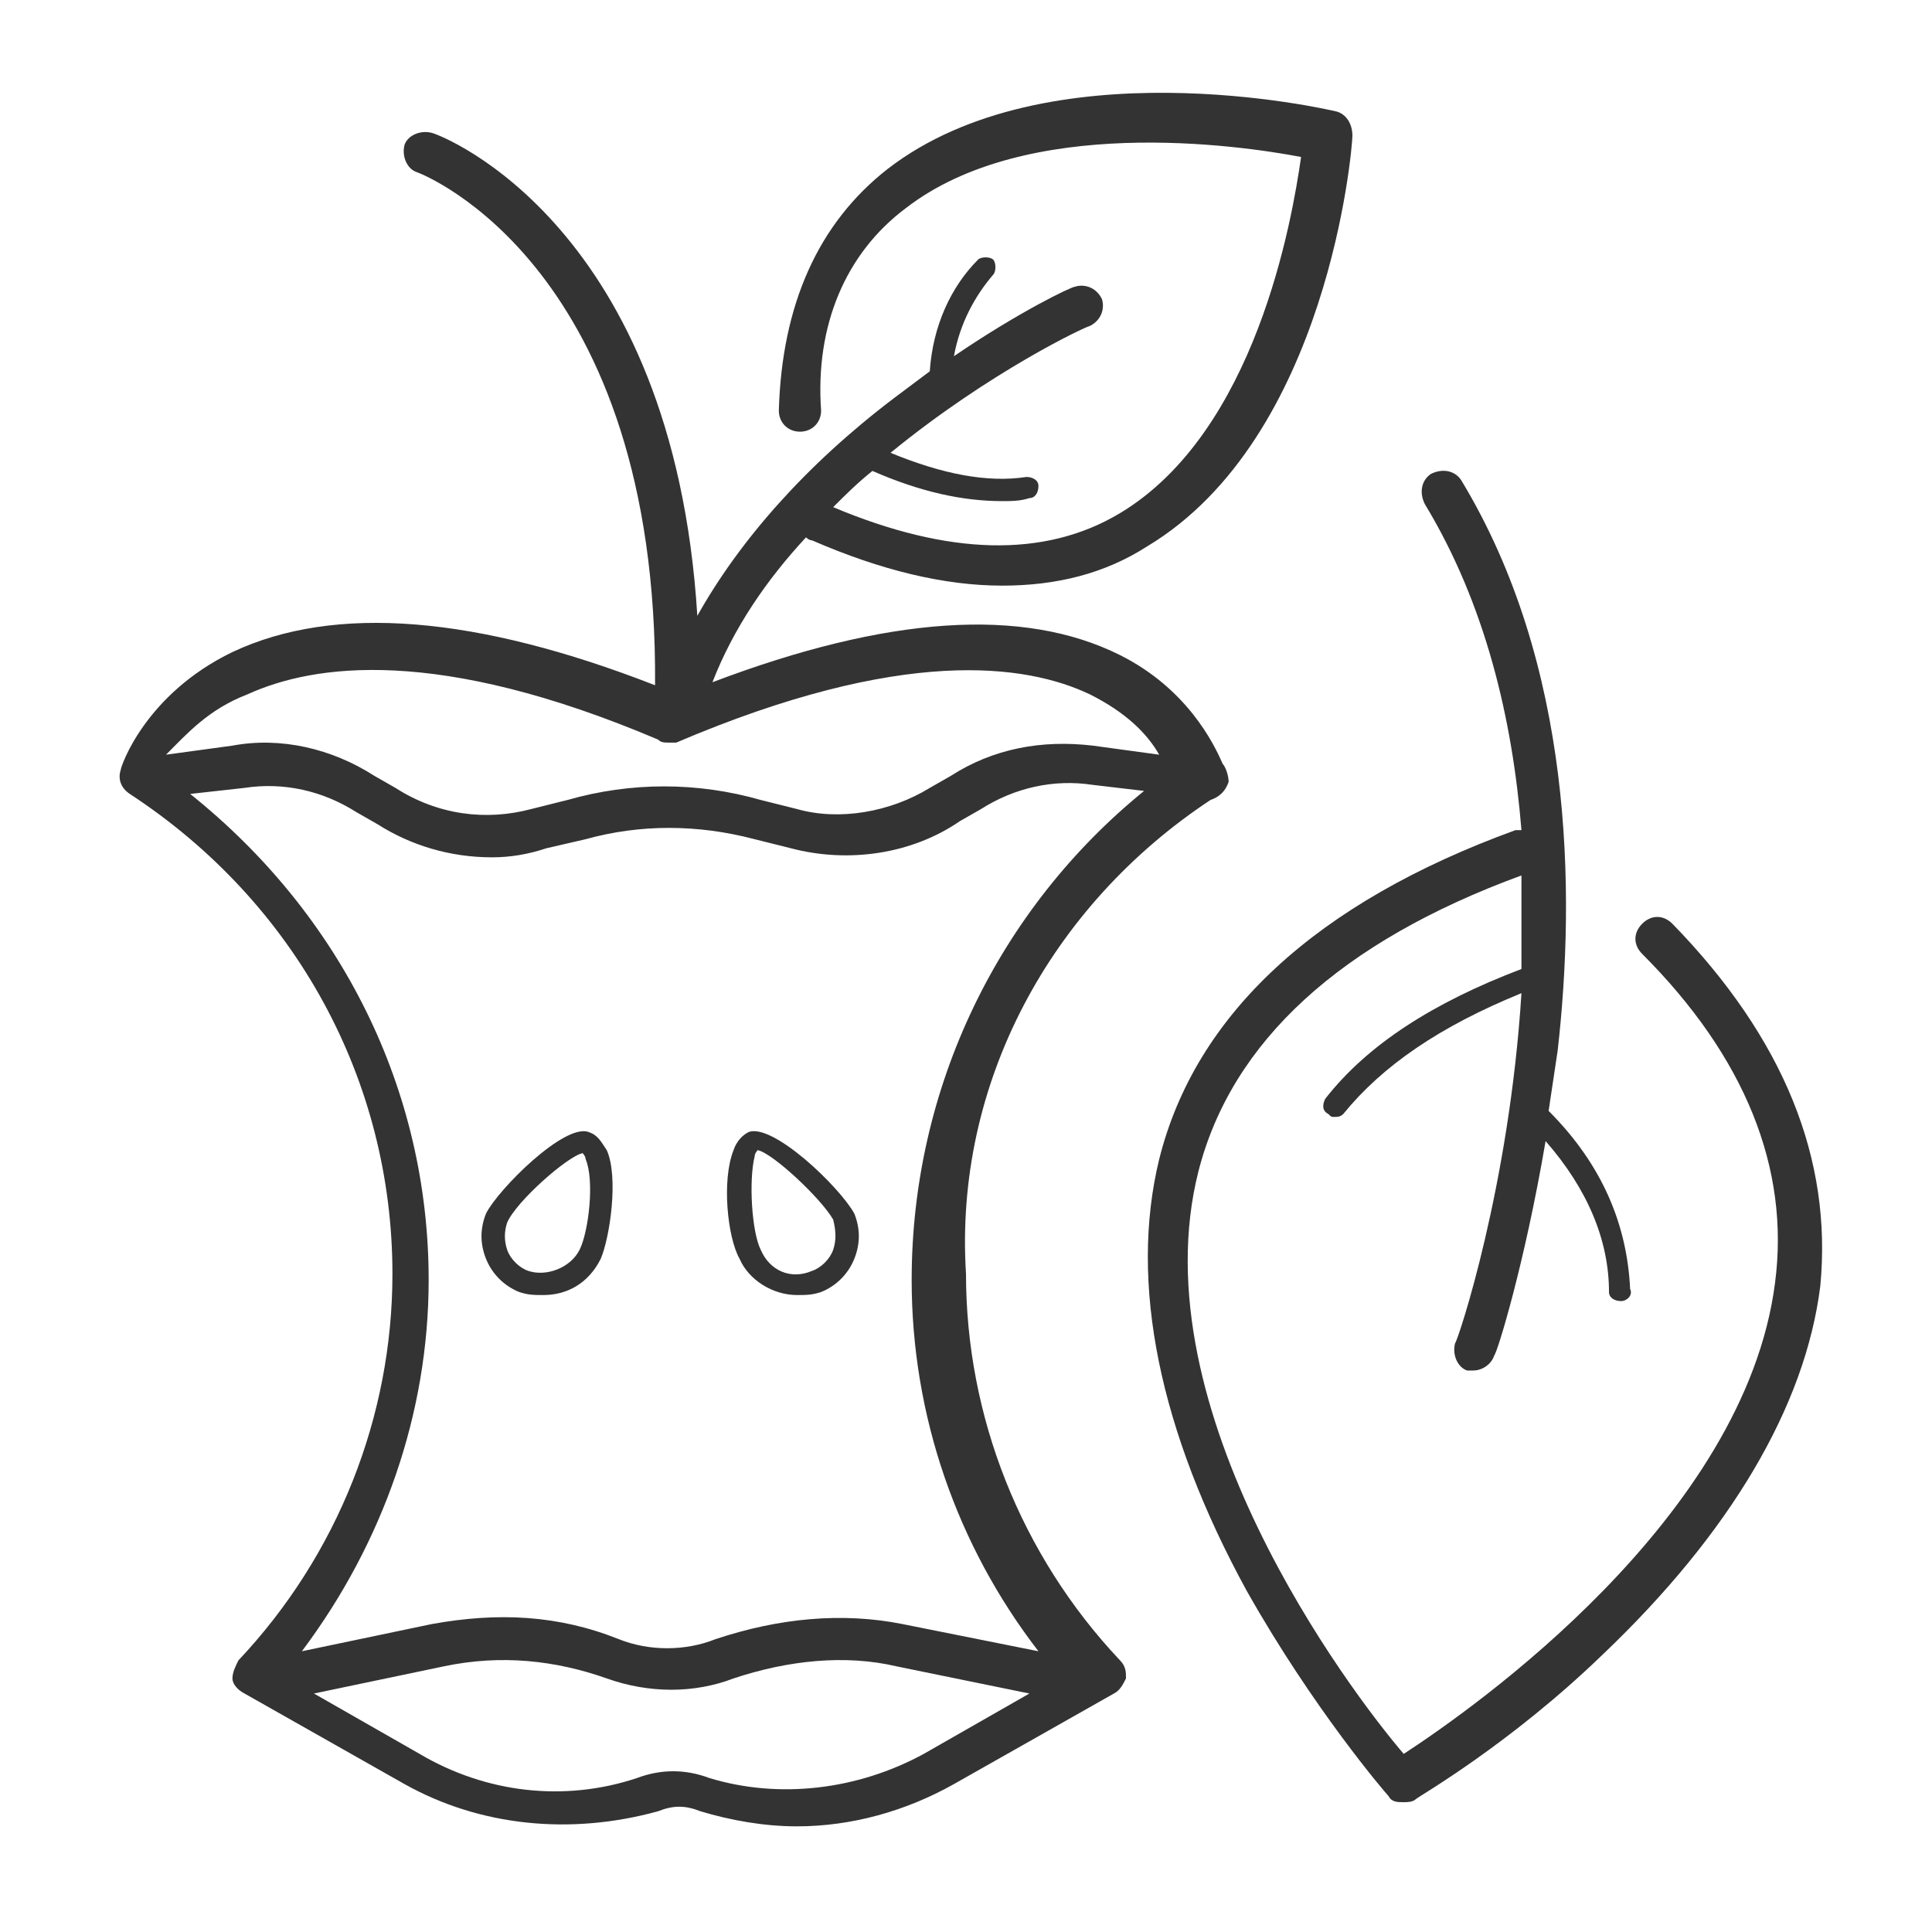 <!-- Generated by IcoMoon.io -->
<svg version="1.1" xmlns="http://www.w3.org/2000/svg" width="64" height="64" viewBox="0 0 64 64">
<title>compost-o</title>
<path fill="#333" d="M55.4 30.6c-0.3-0.3-0.7-0.3-1 0s-0.3 0.7 0 1c3.4 3.4 4.9 7.1 4.4 10.9-1 7.8-10 14.1-12.3 15.6-1.8-2.1-8.8-11.4-6.8-19.3 1.1-4.3 4.7-7.6 10.7-9.8 0 1.1 0 2.1 0 3.1-2.9 1.1-5.1 2.5-6.5 4.3-0.1 0.2-0.1 0.4 0.1 0.5 0.1 0.1 0.1 0.1 0.2 0.1s0.2 0 0.3-0.1c1.3-1.6 3.2-2.9 5.9-4-0.4 6.4-2.1 11.5-2.2 11.6-0.1 0.4 0.1 0.8 0.4 0.9 0.1 0 0.2 0 0.2 0 0.3 0 0.6-0.2 0.7-0.5 0.1-0.1 1-3 1.7-7.1 1.4 1.6 2.1 3.3 2.1 5 0 0.2 0.2 0.3 0.4 0.3 0 0 0 0 0 0 0.2 0 0.4-0.2 0.3-0.4-0.1-2.1-0.9-4.1-2.7-5.9 0.1-0.7 0.2-1.3 0.3-2 0.6-5.3 0.5-12.8-3.2-18.9-0.2-0.3-0.6-0.4-1-0.2-0.3 0.2-0.4 0.6-0.2 1 2 3.3 2.9 7.1 3.2 10.8-0.1 0-0.1 0-0.2 0-6.6 2.4-10.6 6.1-11.8 10.9-1 4.1 0 9 2.9 14.3 2.2 3.9 4.6 6.7 4.7 6.8 0.1 0.2 0.3 0.2 0.5 0.2 0.1 0 0.3 0 0.4-0.1s3.1-1.8 6.2-4.8c4.2-4 6.7-8.2 7.2-12.2 0.4-4.2-1.2-8.2-4.9-12z"></path>
<path fill="#333" d="M40.1 26.5c0.3-0.1 0.5-0.3 0.6-0.6 0-0.2-0.1-0.5-0.2-0.6-0.3-0.7-1.2-2.5-3.4-3.6-3.2-1.6-7.7-1.3-13.5 0.9 0.7-1.8 1.8-3.4 3.1-4.8 0 0 0.1 0.1 0.2 0.1 2.3 1 4.4 1.5 6.3 1.5 1.8 0 3.4-0.4 4.8-1.3 6-3.6 6.8-13.2 6.8-13.6s-0.2-0.7-0.5-0.8c-0.4-0.1-9.6-2.2-14.9 1.9-2.3 1.8-3.5 4.5-3.6 8 0 0.4 0.3 0.7 0.7 0.7s0.7-0.3 0.7-0.7c-0.2-2.8 0.8-5.2 2.8-6.7 4-3.1 11-2.1 13.1-1.7-0.3 2.1-1.5 9.1-6 11.8-2.5 1.5-5.7 1.4-9.5-0.2 0.4-0.4 0.8-0.8 1.3-1.2 1.6 0.7 3 1 4.3 1 0.3 0 0.6 0 0.9-0.1 0.2 0 0.3-0.2 0.3-0.4s-0.2-0.3-0.4-0.3c-1.3 0.2-2.8-0.1-4.5-0.8 3.3-2.7 6.5-4.2 6.6-4.2 0.4-0.2 0.5-0.6 0.4-0.9-0.2-0.4-0.6-0.5-0.9-0.4-0.1 0-1.8 0.8-4 2.3 0.2-1.1 0.7-2 1.3-2.7 0.1-0.1 0.1-0.4 0-0.5s-0.4-0.1-0.5 0c-0.9 0.9-1.5 2.2-1.6 3.7-0.4 0.3-0.8 0.6-1.2 0.9-2.9 2.2-5.1 4.7-6.5 7.2-0.8-12.9-8.4-15.9-8.8-16s-0.8 0.1-0.9 0.4c-0.1 0.4 0.1 0.8 0.4 0.9s8 3.2 7.9 17c-5.9-2.3-10.6-2.7-14-1.1-2.9 1.4-3.7 3.8-3.7 3.9-0.1 0.3 0 0.6 0.3 0.8 5.5 3.6 8.7 9.5 8.7 15.9 0 4.7-1.8 9.3-5.1 12.8-0.1 0.2-0.2 0.4-0.2 0.6s0.2 0.4 0.4 0.5l5.3 3c2.5 1.4 5.5 1.7 8.4 0.9 0.5-0.2 0.9-0.2 1.4 0 0 0 0 0 0 0 1 0.3 2.1 0.5 3.2 0.5 1.8 0 3.6-0.5 5.2-1.4l5.3-3c0.2-0.1 0.3-0.3 0.4-0.5 0-0.2 0-0.4-0.2-0.6-3.3-3.5-5.1-8.1-5.1-12.8-0.4-6.3 2.8-12.2 8.1-15.7zM8.2 23c2.2-1 6.3-1.6 13.6 1.5 0.1 0.1 0.2 0.1 0.4 0.1 0 0 0 0 0 0s0 0 0 0 0 0 0 0 0 0 0 0 0 0 0 0c0.1 0 0.1 0 0.2 0 0 0 0 0 0 0s0 0 0 0c7.5-3.2 11.6-2.6 13.7-1.6 1.2 0.6 1.9 1.3 2.3 2l-2.2-0.3c-1.7-0.2-3.3 0.1-4.7 1l-0.7 0.4c-1.3 0.8-3 1.1-4.4 0.7l-1.2-0.3c-2.1-0.6-4.3-0.6-6.4 0l-1.2 0.3c-1.5 0.4-3.1 0.2-4.5-0.7l-0.7-0.4c-1.4-0.9-3.1-1.3-4.7-1l-2.2 0.3c0.7-0.7 1.4-1.5 2.7-2zM30.6 58.1c-2.2 1.2-4.8 1.5-7.1 0.8-0.8-0.3-1.6-0.3-2.4 0-2.4 0.8-5 0.5-7.2-0.8l-3.5-2 4.3-0.9c1.9-0.4 3.7-0.2 5.4 0.4 1.4 0.5 2.9 0.5 4.2 0 1.8-0.6 3.7-0.8 5.4-0.4l4.4 0.9-3.5 2zM30.2 42.4c0 4.5 1.5 8.8 4.2 12.3l-4.5-0.9c-2-0.4-4.1-0.2-6.2 0.5-1 0.4-2.2 0.4-3.2 0-2-0.8-4-0.9-6.2-0.5l-4.3 0.9c2.7-3.6 4.2-7.9 4.2-12.3 0-6.3-2.9-12.1-7.9-16.1l1.8-0.2c1.3-0.2 2.6 0.1 3.7 0.8l0.7 0.4c1.1 0.7 2.4 1.1 3.8 1.1 0.6 0 1.2-0.1 1.8-0.3l1.3-0.3c1.8-0.5 3.7-0.5 5.6 0l1.2 0.3c1.9 0.5 4 0.2 5.6-0.9l0.7-0.4c1.1-0.7 2.4-1 3.7-0.8l1.7 0.2c-4.8 3.9-7.7 9.8-7.7 16.2z"></path>
<path fill="#333" d="M19.5 37.5c-0.8-0.3-3 1.9-3.4 2.7-0.2 0.5-0.2 1 0 1.5s0.6 0.9 1.1 1.1c0.3 0.1 0.5 0.1 0.8 0.1 0.8 0 1.5-0.4 1.9-1.2 0.3-0.7 0.6-2.7 0.2-3.6-0.2-0.3-0.3-0.5-0.6-0.6zM19.2 41.4c-0.3 0.6-1.1 0.9-1.7 0.7-0.3-0.1-0.6-0.4-0.7-0.7s-0.1-0.6 0-0.9c0.3-0.7 2-2.2 2.5-2.3 0 0 0.1 0.1 0.1 0.2 0.3 0.7 0.1 2.4-0.2 3z"></path>
<path fill="#333" d="M24.8 37.5c-0.2 0.1-0.4 0.3-0.5 0.6-0.4 1-0.2 2.9 0.2 3.6 0.3 0.7 1.1 1.2 1.9 1.2 0.3 0 0.5 0 0.8-0.1 0.5-0.2 0.9-0.6 1.1-1.1s0.2-1 0-1.5c-0.5-0.9-2.7-3-3.5-2.7zM27.6 41.4c-0.1 0.3-0.4 0.6-0.7 0.7-0.7 0.3-1.4 0-1.7-0.7-0.3-0.6-0.4-2.3-0.2-3.1 0-0.1 0.1-0.2 0.1-0.2 0.5 0.1 2.1 1.6 2.5 2.3 0.1 0.4 0.1 0.7 0 1z"></path>
</svg>
